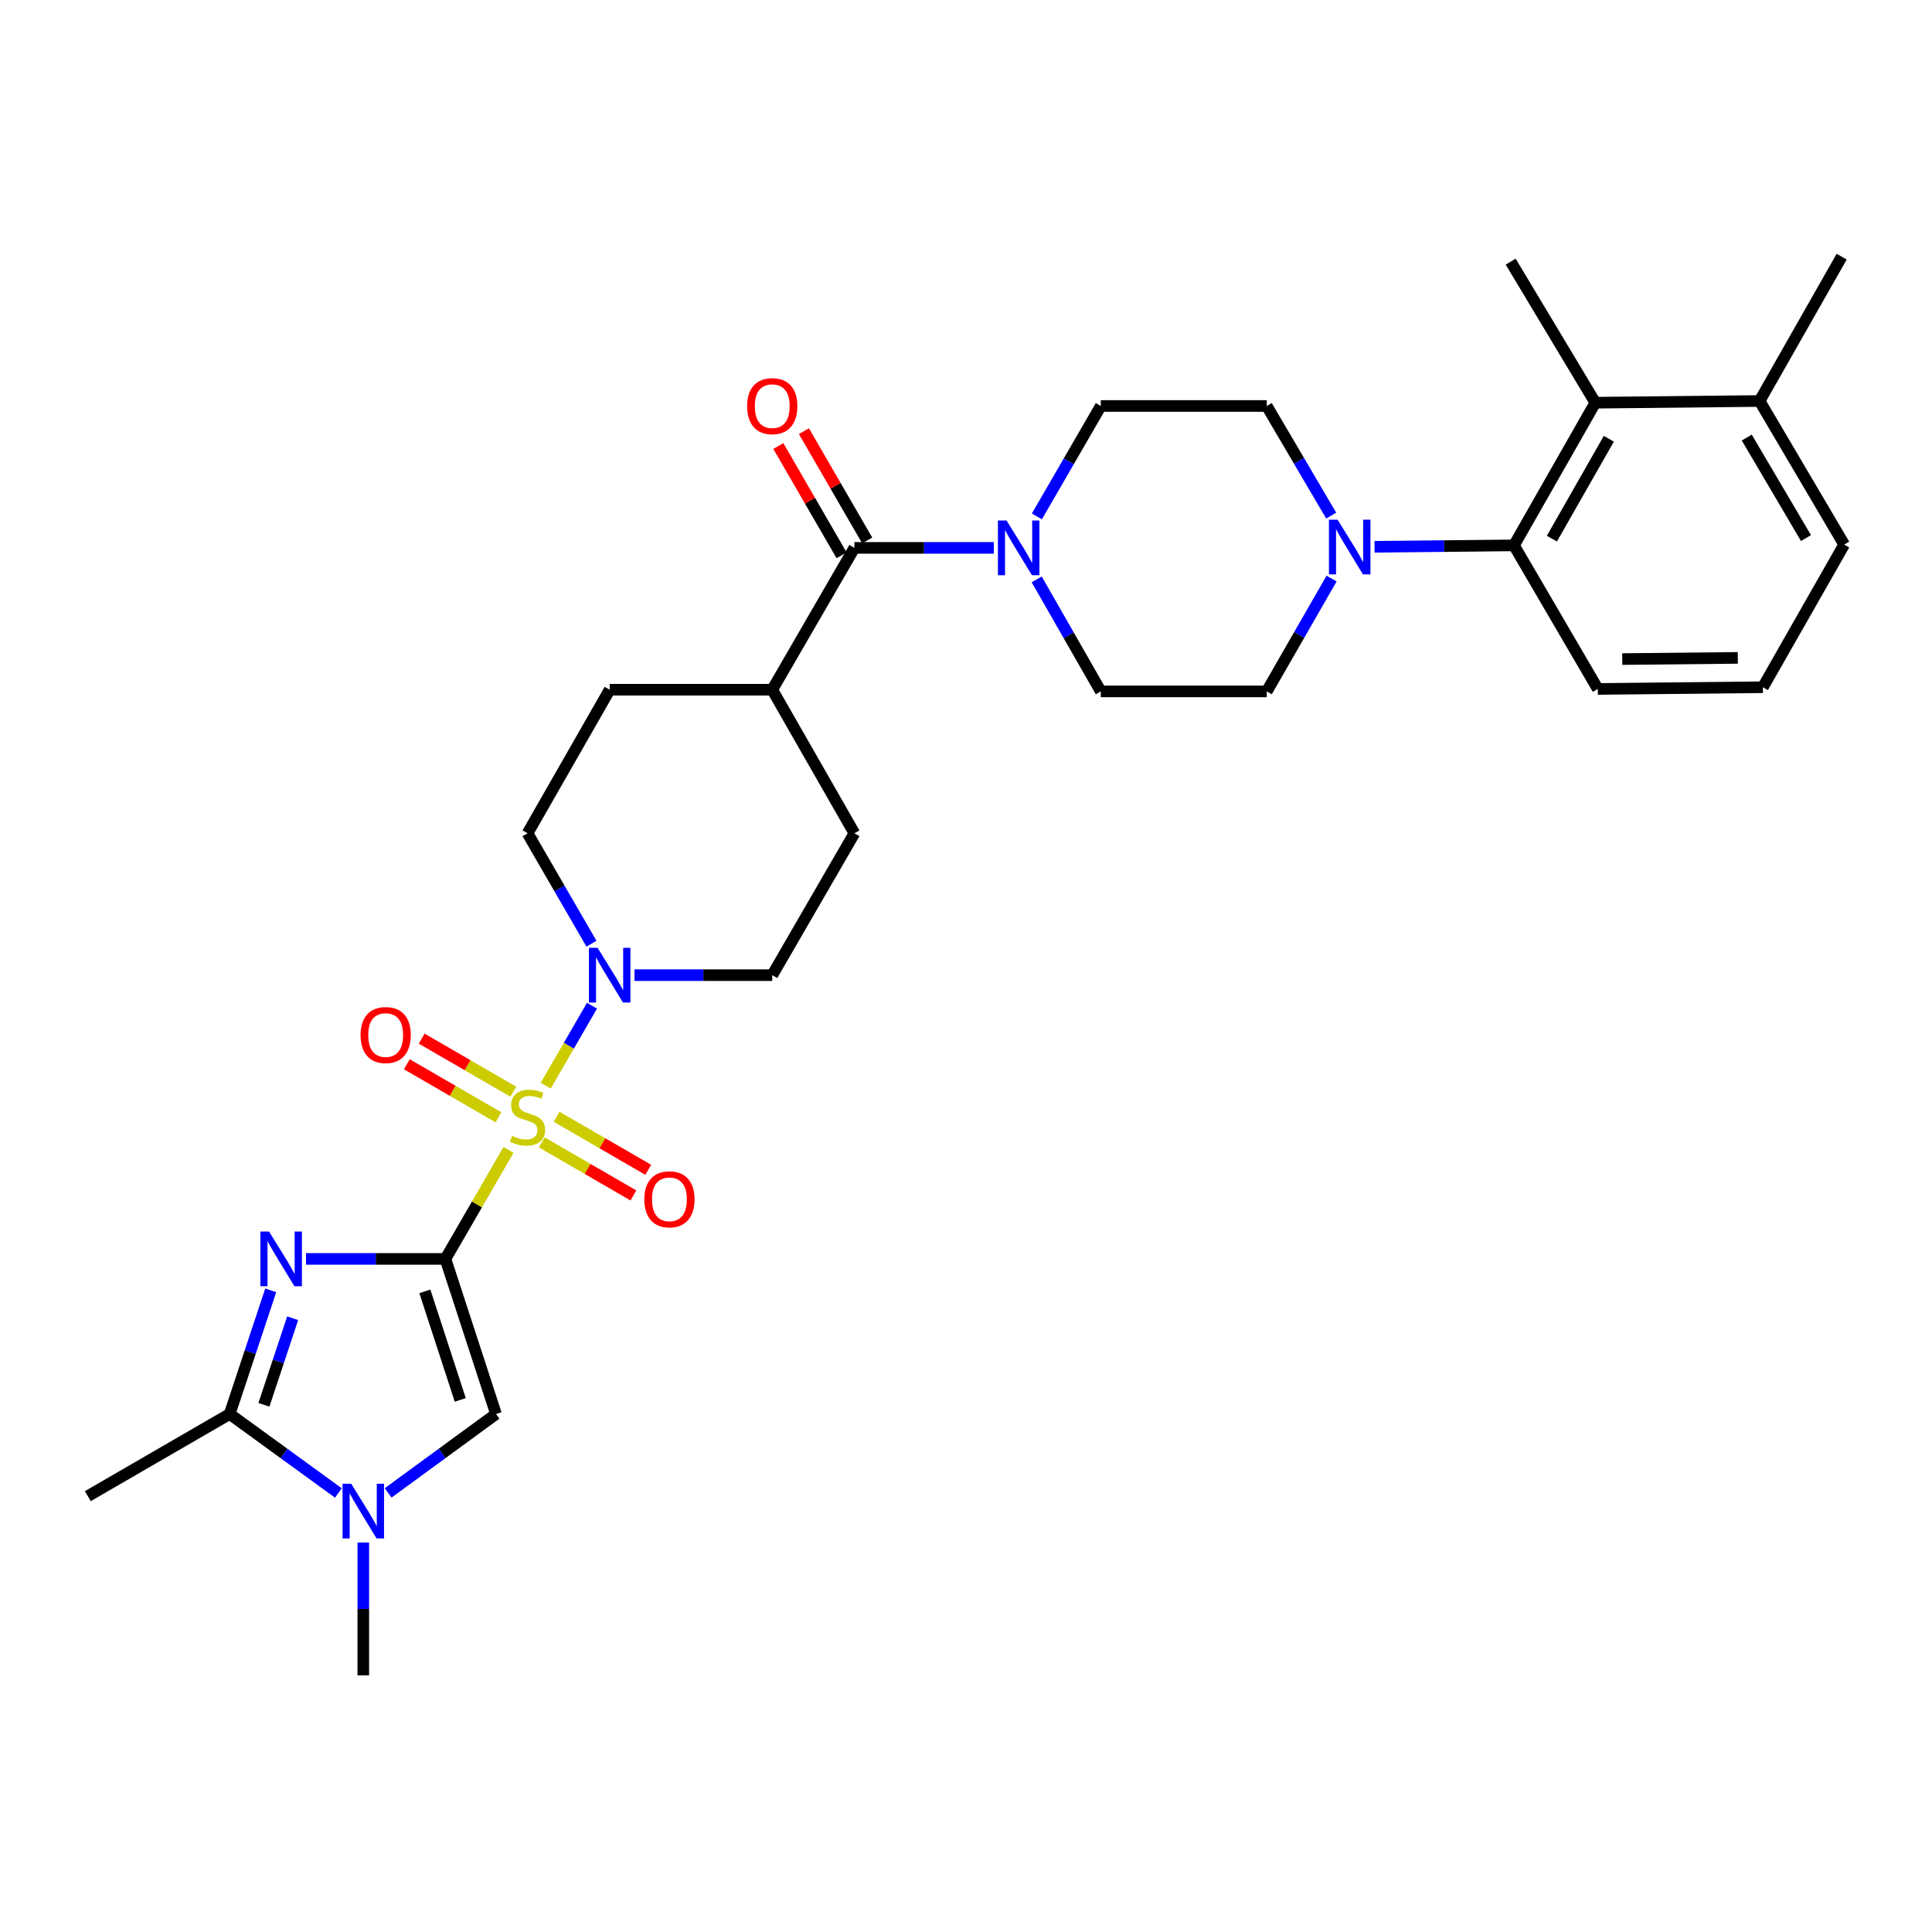 <?xml version='1.0' encoding='iso-8859-1'?>
<svg version='1.1' baseProfile='full'
              xmlns='http://www.w3.org/2000/svg'
                      xmlns:rdkit='http://www.rdkit.org/xml'
                      xmlns:xlink='http://www.w3.org/1999/xlink'
                  xml:space='preserve'
width='1000px' height='1000px' viewBox='0 0 1000 1000'>
<!-- END OF HEADER -->
<rect style='opacity:1.0;fill:#FFFFFF;stroke:none' width='1000' height='1000' x='0' y='0'> </rect>
<path class='bond-0' d='M 230.549,651.609 L 246.879,623.397' style='fill:none;fill-rule:evenodd;stroke:#000000;stroke-width:6px;stroke-linecap:butt;stroke-linejoin:miter;stroke-opacity:1' />
<path class='bond-0' d='M 246.879,623.397 L 263.21,595.185' style='fill:none;fill-rule:evenodd;stroke:#CCCC00;stroke-width:6px;stroke-linecap:butt;stroke-linejoin:miter;stroke-opacity:1' />
<path class='bond-1' d='M 230.549,651.609 L 194.471,651.609' style='fill:none;fill-rule:evenodd;stroke:#000000;stroke-width:6px;stroke-linecap:butt;stroke-linejoin:miter;stroke-opacity:1' />
<path class='bond-1' d='M 194.471,651.609 L 158.394,651.609' style='fill:none;fill-rule:evenodd;stroke:#0000FF;stroke-width:6px;stroke-linecap:butt;stroke-linejoin:miter;stroke-opacity:1' />
<path class='bond-2' d='M 230.549,651.609 L 256.729,731.887' style='fill:none;fill-rule:evenodd;stroke:#000000;stroke-width:6px;stroke-linecap:butt;stroke-linejoin:miter;stroke-opacity:1' />
<path class='bond-2' d='M 219.906,668.402 L 238.232,724.597' style='fill:none;fill-rule:evenodd;stroke:#000000;stroke-width:6px;stroke-linecap:butt;stroke-linejoin:miter;stroke-opacity:1' />
<path class='bond-5' d='M 282.454,561.943 L 294.434,541.249' style='fill:none;fill-rule:evenodd;stroke:#CCCC00;stroke-width:6px;stroke-linecap:butt;stroke-linejoin:miter;stroke-opacity:1' />
<path class='bond-5' d='M 294.434,541.249 L 306.415,520.555' style='fill:none;fill-rule:evenodd;stroke:#0000FF;stroke-width:6px;stroke-linecap:butt;stroke-linejoin:miter;stroke-opacity:1' />
<path class='bond-11' d='M 265.69,565.066 L 241.977,551.331' style='fill:none;fill-rule:evenodd;stroke:#CCCC00;stroke-width:6px;stroke-linecap:butt;stroke-linejoin:miter;stroke-opacity:1' />
<path class='bond-11' d='M 241.977,551.331 L 218.264,537.597' style='fill:none;fill-rule:evenodd;stroke:#FF0000;stroke-width:6px;stroke-linecap:butt;stroke-linejoin:miter;stroke-opacity:1' />
<path class='bond-11' d='M 258.009,578.327 L 234.296,564.593' style='fill:none;fill-rule:evenodd;stroke:#CCCC00;stroke-width:6px;stroke-linecap:butt;stroke-linejoin:miter;stroke-opacity:1' />
<path class='bond-11' d='M 234.296,564.593 L 210.583,550.858' style='fill:none;fill-rule:evenodd;stroke:#FF0000;stroke-width:6px;stroke-linecap:butt;stroke-linejoin:miter;stroke-opacity:1' />
<path class='bond-12' d='M 280.414,591.299 L 304.135,605.026' style='fill:none;fill-rule:evenodd;stroke:#CCCC00;stroke-width:6px;stroke-linecap:butt;stroke-linejoin:miter;stroke-opacity:1' />
<path class='bond-12' d='M 304.135,605.026 L 327.857,618.754' style='fill:none;fill-rule:evenodd;stroke:#FF0000;stroke-width:6px;stroke-linecap:butt;stroke-linejoin:miter;stroke-opacity:1' />
<path class='bond-12' d='M 288.09,578.034 L 311.812,591.762' style='fill:none;fill-rule:evenodd;stroke:#CCCC00;stroke-width:6px;stroke-linecap:butt;stroke-linejoin:miter;stroke-opacity:1' />
<path class='bond-12' d='M 311.812,591.762 L 335.533,605.49' style='fill:none;fill-rule:evenodd;stroke:#FF0000;stroke-width:6px;stroke-linecap:butt;stroke-linejoin:miter;stroke-opacity:1' />
<path class='bond-3' d='M 140.126,667.883 L 129.502,699.885' style='fill:none;fill-rule:evenodd;stroke:#0000FF;stroke-width:6px;stroke-linecap:butt;stroke-linejoin:miter;stroke-opacity:1' />
<path class='bond-3' d='M 129.502,699.885 L 118.879,731.887' style='fill:none;fill-rule:evenodd;stroke:#000000;stroke-width:6px;stroke-linecap:butt;stroke-linejoin:miter;stroke-opacity:1' />
<path class='bond-3' d='M 151.483,682.312 L 144.047,704.714' style='fill:none;fill-rule:evenodd;stroke:#0000FF;stroke-width:6px;stroke-linecap:butt;stroke-linejoin:miter;stroke-opacity:1' />
<path class='bond-3' d='M 144.047,704.714 L 136.611,727.115' style='fill:none;fill-rule:evenodd;stroke:#000000;stroke-width:6px;stroke-linecap:butt;stroke-linejoin:miter;stroke-opacity:1' />
<path class='bond-4' d='M 256.729,731.887 L 228.818,752.302' style='fill:none;fill-rule:evenodd;stroke:#000000;stroke-width:6px;stroke-linecap:butt;stroke-linejoin:miter;stroke-opacity:1' />
<path class='bond-4' d='M 228.818,752.302 L 200.906,772.717' style='fill:none;fill-rule:evenodd;stroke:#0000FF;stroke-width:6px;stroke-linecap:butt;stroke-linejoin:miter;stroke-opacity:1' />
<path class='bond-25' d='M 118.879,731.887 L 45.455,774.406' style='fill:none;fill-rule:evenodd;stroke:#000000;stroke-width:6px;stroke-linecap:butt;stroke-linejoin:miter;stroke-opacity:1' />
<path class='bond-31' d='M 118.879,731.887 L 147.02,752.331' style='fill:none;fill-rule:evenodd;stroke:#000000;stroke-width:6px;stroke-linecap:butt;stroke-linejoin:miter;stroke-opacity:1' />
<path class='bond-31' d='M 147.02,752.331 L 175.161,772.774' style='fill:none;fill-rule:evenodd;stroke:#0000FF;stroke-width:6px;stroke-linecap:butt;stroke-linejoin:miter;stroke-opacity:1' />
<path class='bond-24' d='M 188.039,798.414 L 188.039,832.786' style='fill:none;fill-rule:evenodd;stroke:#0000FF;stroke-width:6px;stroke-linecap:butt;stroke-linejoin:miter;stroke-opacity:1' />
<path class='bond-24' d='M 188.039,832.786 L 188.039,867.158' style='fill:none;fill-rule:evenodd;stroke:#000000;stroke-width:6px;stroke-linecap:butt;stroke-linejoin:miter;stroke-opacity:1' />
<path class='bond-14' d='M 328.413,504.742 L 364.063,504.742' style='fill:none;fill-rule:evenodd;stroke:#0000FF;stroke-width:6px;stroke-linecap:butt;stroke-linejoin:miter;stroke-opacity:1' />
<path class='bond-14' d='M 364.063,504.742 L 399.714,504.742' style='fill:none;fill-rule:evenodd;stroke:#000000;stroke-width:6px;stroke-linecap:butt;stroke-linejoin:miter;stroke-opacity:1' />
<path class='bond-15' d='M 306.143,488.461 L 289.597,459.885' style='fill:none;fill-rule:evenodd;stroke:#0000FF;stroke-width:6px;stroke-linecap:butt;stroke-linejoin:miter;stroke-opacity:1' />
<path class='bond-15' d='M 289.597,459.885 L 273.051,431.309' style='fill:none;fill-rule:evenodd;stroke:#000000;stroke-width:6px;stroke-linecap:butt;stroke-linejoin:miter;stroke-opacity:1' />
<path class='bond-6' d='M 442.233,283.583 L 399.714,356.999' style='fill:none;fill-rule:evenodd;stroke:#000000;stroke-width:6px;stroke-linecap:butt;stroke-linejoin:miter;stroke-opacity:1' />
<path class='bond-7' d='M 442.233,283.583 L 478.314,283.583' style='fill:none;fill-rule:evenodd;stroke:#000000;stroke-width:6px;stroke-linecap:butt;stroke-linejoin:miter;stroke-opacity:1' />
<path class='bond-7' d='M 478.314,283.583 L 514.396,283.583' style='fill:none;fill-rule:evenodd;stroke:#0000FF;stroke-width:6px;stroke-linecap:butt;stroke-linejoin:miter;stroke-opacity:1' />
<path class='bond-20' d='M 448.864,279.743 L 432.491,251.463' style='fill:none;fill-rule:evenodd;stroke:#000000;stroke-width:6px;stroke-linecap:butt;stroke-linejoin:miter;stroke-opacity:1' />
<path class='bond-20' d='M 432.491,251.463 L 416.119,223.183' style='fill:none;fill-rule:evenodd;stroke:#FF0000;stroke-width:6px;stroke-linecap:butt;stroke-linejoin:miter;stroke-opacity:1' />
<path class='bond-20' d='M 435.601,287.422 L 419.228,259.142' style='fill:none;fill-rule:evenodd;stroke:#000000;stroke-width:6px;stroke-linecap:butt;stroke-linejoin:miter;stroke-opacity:1' />
<path class='bond-20' d='M 419.228,259.142 L 402.856,230.862' style='fill:none;fill-rule:evenodd;stroke:#FF0000;stroke-width:6px;stroke-linecap:butt;stroke-linejoin:miter;stroke-opacity:1' />
<path class='bond-16' d='M 536.686,267.301 L 553.229,238.721' style='fill:none;fill-rule:evenodd;stroke:#0000FF;stroke-width:6px;stroke-linecap:butt;stroke-linejoin:miter;stroke-opacity:1' />
<path class='bond-16' d='M 553.229,238.721 L 569.772,210.141' style='fill:none;fill-rule:evenodd;stroke:#000000;stroke-width:6px;stroke-linecap:butt;stroke-linejoin:miter;stroke-opacity:1' />
<path class='bond-17' d='M 536.59,299.882 L 553.181,328.875' style='fill:none;fill-rule:evenodd;stroke:#0000FF;stroke-width:6px;stroke-linecap:butt;stroke-linejoin:miter;stroke-opacity:1' />
<path class='bond-17' d='M 553.181,328.875 L 569.772,357.867' style='fill:none;fill-rule:evenodd;stroke:#000000;stroke-width:6px;stroke-linecap:butt;stroke-linejoin:miter;stroke-opacity:1' />
<path class='bond-8' d='M 689.224,299.471 L 672.447,328.669' style='fill:none;fill-rule:evenodd;stroke:#0000FF;stroke-width:6px;stroke-linecap:butt;stroke-linejoin:miter;stroke-opacity:1' />
<path class='bond-8' d='M 672.447,328.669 L 655.67,357.867' style='fill:none;fill-rule:evenodd;stroke:#000000;stroke-width:6px;stroke-linecap:butt;stroke-linejoin:miter;stroke-opacity:1' />
<path class='bond-9' d='M 711.463,283.026 L 747.545,282.657' style='fill:none;fill-rule:evenodd;stroke:#0000FF;stroke-width:6px;stroke-linecap:butt;stroke-linejoin:miter;stroke-opacity:1' />
<path class='bond-9' d='M 747.545,282.657 L 783.627,282.288' style='fill:none;fill-rule:evenodd;stroke:#000000;stroke-width:6px;stroke-linecap:butt;stroke-linejoin:miter;stroke-opacity:1' />
<path class='bond-33' d='M 689.028,266.879 L 672.349,238.51' style='fill:none;fill-rule:evenodd;stroke:#0000FF;stroke-width:6px;stroke-linecap:butt;stroke-linejoin:miter;stroke-opacity:1' />
<path class='bond-33' d='M 672.349,238.51 L 655.67,210.141' style='fill:none;fill-rule:evenodd;stroke:#000000;stroke-width:6px;stroke-linecap:butt;stroke-linejoin:miter;stroke-opacity:1' />
<path class='bond-10' d='M 783.627,282.288 L 825.729,208.438' style='fill:none;fill-rule:evenodd;stroke:#000000;stroke-width:6px;stroke-linecap:butt;stroke-linejoin:miter;stroke-opacity:1' />
<path class='bond-10' d='M 803.256,278.801 L 832.727,227.106' style='fill:none;fill-rule:evenodd;stroke:#000000;stroke-width:6px;stroke-linecap:butt;stroke-linejoin:miter;stroke-opacity:1' />
<path class='bond-26' d='M 783.627,282.288 L 827.014,356.59' style='fill:none;fill-rule:evenodd;stroke:#000000;stroke-width:6px;stroke-linecap:butt;stroke-linejoin:miter;stroke-opacity:1' />
<path class='bond-21' d='M 825.729,208.438 L 910.758,207.553' style='fill:none;fill-rule:evenodd;stroke:#000000;stroke-width:6px;stroke-linecap:butt;stroke-linejoin:miter;stroke-opacity:1' />
<path class='bond-27' d='M 825.729,208.438 L 781.916,135.422' style='fill:none;fill-rule:evenodd;stroke:#000000;stroke-width:6px;stroke-linecap:butt;stroke-linejoin:miter;stroke-opacity:1' />
<path class='bond-13' d='M 399.714,356.999 L 315.57,356.999' style='fill:none;fill-rule:evenodd;stroke:#000000;stroke-width:6px;stroke-linecap:butt;stroke-linejoin:miter;stroke-opacity:1' />
<path class='bond-32' d='M 399.714,356.999 L 442.233,431.309' style='fill:none;fill-rule:evenodd;stroke:#000000;stroke-width:6px;stroke-linecap:butt;stroke-linejoin:miter;stroke-opacity:1' />
<path class='bond-22' d='M 399.714,504.742 L 442.233,431.309' style='fill:none;fill-rule:evenodd;stroke:#000000;stroke-width:6px;stroke-linecap:butt;stroke-linejoin:miter;stroke-opacity:1' />
<path class='bond-23' d='M 273.051,431.309 L 315.57,356.999' style='fill:none;fill-rule:evenodd;stroke:#000000;stroke-width:6px;stroke-linecap:butt;stroke-linejoin:miter;stroke-opacity:1' />
<path class='bond-19' d='M 569.772,210.141 L 655.67,210.141' style='fill:none;fill-rule:evenodd;stroke:#000000;stroke-width:6px;stroke-linecap:butt;stroke-linejoin:miter;stroke-opacity:1' />
<path class='bond-18' d='M 569.772,357.867 L 655.67,357.867' style='fill:none;fill-rule:evenodd;stroke:#000000;stroke-width:6px;stroke-linecap:butt;stroke-linejoin:miter;stroke-opacity:1' />
<path class='bond-30' d='M 910.758,207.553 L 953.251,132.842' style='fill:none;fill-rule:evenodd;stroke:#000000;stroke-width:6px;stroke-linecap:butt;stroke-linejoin:miter;stroke-opacity:1' />
<path class='bond-34' d='M 910.758,207.553 L 954.545,281.871' style='fill:none;fill-rule:evenodd;stroke:#000000;stroke-width:6px;stroke-linecap:butt;stroke-linejoin:miter;stroke-opacity:1' />
<path class='bond-34' d='M 904.122,226.48 L 934.774,278.503' style='fill:none;fill-rule:evenodd;stroke:#000000;stroke-width:6px;stroke-linecap:butt;stroke-linejoin:miter;stroke-opacity:1' />
<path class='bond-28' d='M 827.014,356.59 L 912.461,355.713' style='fill:none;fill-rule:evenodd;stroke:#000000;stroke-width:6px;stroke-linecap:butt;stroke-linejoin:miter;stroke-opacity:1' />
<path class='bond-28' d='M 839.674,341.134 L 899.486,340.52' style='fill:none;fill-rule:evenodd;stroke:#000000;stroke-width:6px;stroke-linecap:butt;stroke-linejoin:miter;stroke-opacity:1' />
<path class='bond-29' d='M 912.461,355.713 L 954.545,281.871' style='fill:none;fill-rule:evenodd;stroke:#000000;stroke-width:6px;stroke-linecap:butt;stroke-linejoin:miter;stroke-opacity:1' />
<path  class='atom-1' d='M 265.051 587.904
Q 265.371 588.024, 266.691 588.584
Q 268.011 589.144, 269.451 589.504
Q 270.931 589.824, 272.371 589.824
Q 275.051 589.824, 276.611 588.544
Q 278.171 587.224, 278.171 584.944
Q 278.171 583.384, 277.371 582.424
Q 276.611 581.464, 275.411 580.944
Q 274.211 580.424, 272.211 579.824
Q 269.691 579.064, 268.171 578.344
Q 266.691 577.624, 265.611 576.104
Q 264.571 574.584, 264.571 572.024
Q 264.571 568.464, 266.971 566.264
Q 269.411 564.064, 274.211 564.064
Q 277.491 564.064, 281.211 565.624
L 280.291 568.704
Q 276.891 567.304, 274.331 567.304
Q 271.571 567.304, 270.051 568.464
Q 268.531 569.584, 268.571 571.544
Q 268.571 573.064, 269.331 573.984
Q 270.131 574.904, 271.251 575.424
Q 272.411 575.944, 274.331 576.544
Q 276.891 577.344, 278.411 578.144
Q 279.931 578.944, 281.011 580.584
Q 282.131 582.184, 282.131 584.944
Q 282.131 588.864, 279.491 590.984
Q 276.891 593.064, 272.531 593.064
Q 270.011 593.064, 268.091 592.504
Q 266.211 591.984, 263.971 591.064
L 265.051 587.904
' fill='#CCCC00'/>
<path  class='atom-2' d='M 139.268 637.449
L 148.548 652.449
Q 149.468 653.929, 150.948 656.609
Q 152.428 659.289, 152.508 659.449
L 152.508 637.449
L 156.268 637.449
L 156.268 665.769
L 152.388 665.769
L 142.428 649.369
Q 141.268 647.449, 140.028 645.249
Q 138.828 643.049, 138.468 642.369
L 138.468 665.769
L 134.788 665.769
L 134.788 637.449
L 139.268 637.449
' fill='#0000FF'/>
<path  class='atom-5' d='M 181.779 767.968
L 191.059 782.968
Q 191.979 784.448, 193.459 787.128
Q 194.939 789.808, 195.019 789.968
L 195.019 767.968
L 198.779 767.968
L 198.779 796.288
L 194.899 796.288
L 184.939 779.888
Q 183.779 777.968, 182.539 775.768
Q 181.339 773.568, 180.979 772.888
L 180.979 796.288
L 177.299 796.288
L 177.299 767.968
L 181.779 767.968
' fill='#0000FF'/>
<path  class='atom-6' d='M 309.31 490.582
L 318.59 505.582
Q 319.51 507.062, 320.99 509.742
Q 322.47 512.422, 322.55 512.582
L 322.55 490.582
L 326.31 490.582
L 326.31 518.902
L 322.43 518.902
L 312.47 502.502
Q 311.31 500.582, 310.07 498.382
Q 308.87 496.182, 308.51 495.502
L 308.51 518.902
L 304.83 518.902
L 304.83 490.582
L 309.31 490.582
' fill='#0000FF'/>
<path  class='atom-8' d='M 521.002 269.423
L 530.282 284.423
Q 531.202 285.903, 532.682 288.583
Q 534.162 291.263, 534.242 291.423
L 534.242 269.423
L 538.002 269.423
L 538.002 297.743
L 534.122 297.743
L 524.162 281.343
Q 523.002 279.423, 521.762 277.223
Q 520.562 275.023, 520.202 274.343
L 520.202 297.743
L 516.522 297.743
L 516.522 269.423
L 521.002 269.423
' fill='#0000FF'/>
<path  class='atom-9' d='M 692.338 268.997
L 701.618 283.997
Q 702.538 285.477, 704.018 288.157
Q 705.498 290.837, 705.578 290.997
L 705.578 268.997
L 709.338 268.997
L 709.338 297.317
L 705.458 297.317
L 695.498 280.917
Q 694.338 278.997, 693.098 276.797
Q 691.898 274.597, 691.538 273.917
L 691.538 297.317
L 687.858 297.317
L 687.858 268.997
L 692.338 268.997
' fill='#0000FF'/>
<path  class='atom-12' d='M 186.626 535.737
Q 186.626 528.937, 189.986 525.137
Q 193.346 521.337, 199.626 521.337
Q 205.906 521.337, 209.266 525.137
Q 212.626 528.937, 212.626 535.737
Q 212.626 542.617, 209.226 546.537
Q 205.826 550.417, 199.626 550.417
Q 193.386 550.417, 189.986 546.537
Q 186.626 542.657, 186.626 535.737
M 199.626 547.217
Q 203.946 547.217, 206.266 544.337
Q 208.626 541.417, 208.626 535.737
Q 208.626 530.177, 206.266 527.377
Q 203.946 524.537, 199.626 524.537
Q 195.306 524.537, 192.946 527.337
Q 190.626 530.137, 190.626 535.737
Q 190.626 541.457, 192.946 544.337
Q 195.306 547.217, 199.626 547.217
' fill='#FF0000'/>
<path  class='atom-13' d='M 333.493 620.766
Q 333.493 613.966, 336.853 610.166
Q 340.213 606.366, 346.493 606.366
Q 352.773 606.366, 356.133 610.166
Q 359.493 613.966, 359.493 620.766
Q 359.493 627.646, 356.093 631.566
Q 352.693 635.446, 346.493 635.446
Q 340.253 635.446, 336.853 631.566
Q 333.493 627.686, 333.493 620.766
M 346.493 632.246
Q 350.813 632.246, 353.133 629.366
Q 355.493 626.446, 355.493 620.766
Q 355.493 615.206, 353.133 612.406
Q 350.813 609.566, 346.493 609.566
Q 342.173 609.566, 339.813 612.366
Q 337.493 615.166, 337.493 620.766
Q 337.493 626.486, 339.813 629.366
Q 342.173 632.246, 346.493 632.246
' fill='#FF0000'/>
<path  class='atom-21' d='M 386.714 210.221
Q 386.714 203.421, 390.074 199.621
Q 393.434 195.821, 399.714 195.821
Q 405.994 195.821, 409.354 199.621
Q 412.714 203.421, 412.714 210.221
Q 412.714 217.101, 409.314 221.021
Q 405.914 224.901, 399.714 224.901
Q 393.474 224.901, 390.074 221.021
Q 386.714 217.141, 386.714 210.221
M 399.714 221.701
Q 404.034 221.701, 406.354 218.821
Q 408.714 215.901, 408.714 210.221
Q 408.714 204.661, 406.354 201.861
Q 404.034 199.021, 399.714 199.021
Q 395.394 199.021, 393.034 201.821
Q 390.714 204.621, 390.714 210.221
Q 390.714 215.941, 393.034 218.821
Q 395.394 221.701, 399.714 221.701
' fill='#FF0000'/>
</svg>

